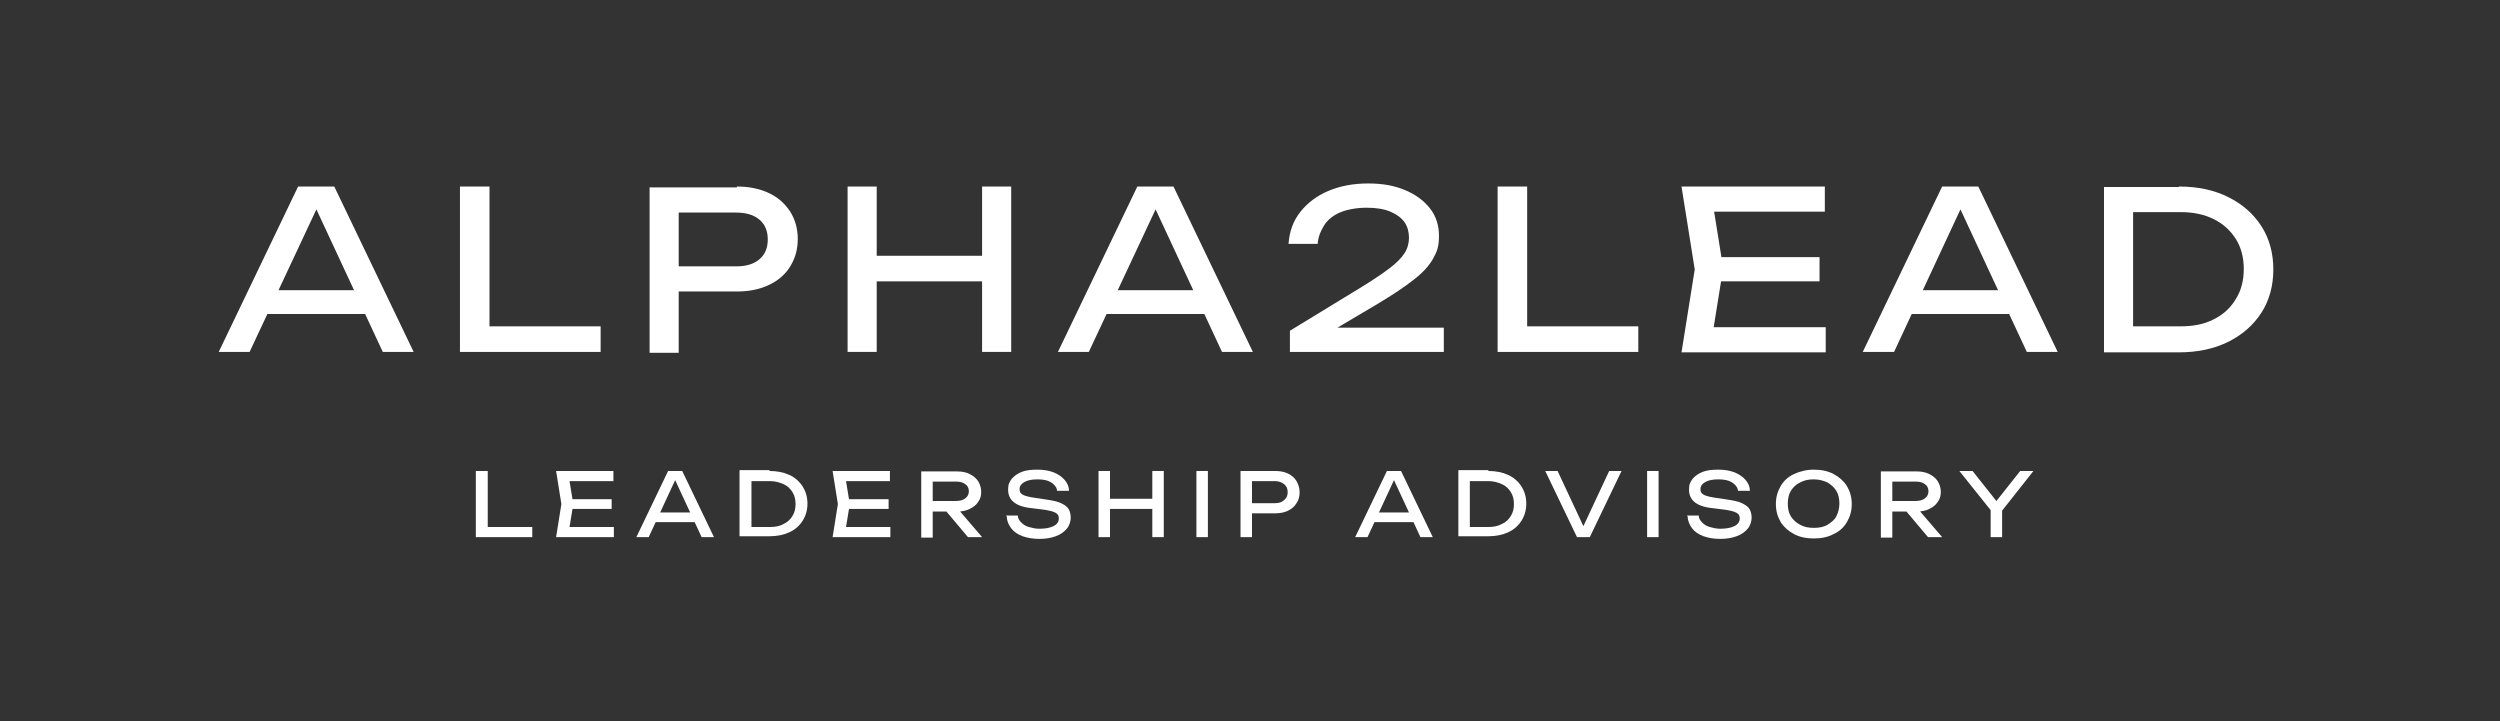 <?xml version="1.0" encoding="UTF-8"?>
<svg xmlns="http://www.w3.org/2000/svg" version="1.1" viewBox="0 0 566.9 163.6">
  <rect x="0" y="0" width="566.9" height="163.6" fill="#333333" stroke="none"/>
  <defs>
    <style>
      .cls-1 {
        fill: #fff;
      }
    </style>
  </defs>
  <!-- Generator: Adobe Illustrator 28.7.1, SVG Export Plug-In . SVG Version: 1.2.0 Build 142)  -->
  <g>
    <g id="Ebene_1">
      <g>
        <path class="cls-1" d="M75.8,42.3l18,37.5h-7l-16.3-35h2.5l-16.4,35h-7l18-37.5h8.2ZM58.4,71.2v-5.4h26.2v5.4h-26.2Z"/>
        <path class="cls-1" d="M111,42.3v34.5l-3-2.8h28.2v5.8h-31.9v-37.5h6.6Z"/>
        <path class="cls-1" d="M167.1,42.3c2.8,0,5.2.5,7.3,1.5s3.6,2.4,4.8,4.2c1.1,1.8,1.7,3.8,1.7,6.2s-.6,4.4-1.7,6.2c-1.1,1.8-2.7,3.2-4.8,4.2s-4.5,1.5-7.3,1.5h-16.8v-5.7h16.6c2.3,0,4-.5,5.3-1.6s1.9-2.6,1.9-4.5-.6-3.4-1.9-4.5-3.1-1.6-5.3-1.6h-15.9l2.9-3.3v35.1h-6.6v-37.5h19.8Z"/>
        <path class="cls-1" d="M192.2,42.3h6.6v37.5h-6.6v-37.5ZM195.8,58h30.1v5.8h-30.1v-5.8ZM222.7,42.3h6.6v37.5h-6.6v-37.5Z"/>
        <path class="cls-1" d="M266.1,42.3l18,37.5h-7l-16.3-35h2.5l-16.4,35h-7l18-37.5h8.2ZM248.7,71.2v-5.4h26.2v5.4h-26.2Z"/>
        <path class="cls-1" d="M292.2,55.2c.2-2.8,1.1-5.2,2.7-7.2s3.7-3.6,6.3-4.7c2.6-1.1,5.6-1.7,9-1.7s6,.5,8.4,1.5,4.3,2.4,5.7,4.2,2,3.9,2,6.2-.4,3.5-1.3,5.1c-.9,1.6-2.3,3.2-4.4,4.8-2,1.6-4.7,3.4-8.2,5.5l-12.5,7.4-.8-2h28.3v5.5h-34.9v-4.8l15.9-9.7c2.8-1.7,5-3.2,6.6-4.4s2.8-2.4,3.5-3.5c.7-1.1,1-2.3,1-3.5s-.3-2.5-1-3.5c-.7-1-1.8-1.8-3.2-2.4-1.4-.6-3.2-.9-5.4-.9s-4.5.4-6.1,1.1c-1.6.7-2.8,1.7-3.6,3s-1.3,2.6-1.4,4.1h-6.7Z"/>
        <path class="cls-1" d="M346.3,42.3v34.5l-3-2.8h28.2v5.8h-31.9v-37.5h6.6Z"/>
        <path class="cls-1" d="M390.7,61.1l-2.7,16.8-3.1-3.7h29.1v5.7h-32.7l3-18.8-3-18.8h32.5v5.7h-28.8l3.1-3.7,2.7,16.8ZM412.6,58.3v5.5h-26.2v-5.5h26.2Z"/>
        <path class="cls-1" d="M448.6,42.3l18,37.5h-7l-16.3-35h2.5l-16.3,35h-7.1l18-37.5h8.2ZM431.2,71.2v-5.4h26.2v5.4h-26.2Z"/>
        <path class="cls-1" d="M494.1,42.3c4.3,0,8,.8,11.2,2.4,3.2,1.6,5.7,3.8,7.5,6.6,1.8,2.8,2.7,6.1,2.7,9.8s-.9,7-2.7,9.8c-1.8,2.8-4.3,5-7.5,6.6-3.2,1.6-7,2.4-11.2,2.4h-17v-37.5h17ZM483.7,77.5l-3.6-3.5h14.4c2.9,0,5.4-.5,7.5-1.6,2.2-1.1,3.8-2.6,5-4.6,1.2-1.9,1.8-4.2,1.8-6.8s-.6-4.9-1.8-6.8c-1.2-1.9-2.8-3.4-5-4.5-2.2-1.1-4.7-1.6-7.5-1.6h-14.4l3.6-3.5v32.9Z"/>
        <path class="cls-1" d="M110.6,106.8v13.8l-1.2-1.1h11.3v2.3h-12.8v-15h2.6Z"/>
        <path class="cls-1" d="M130,114.3l-1.1,6.7-1.3-1.5h11.6v2.3h-13.1l1.2-7.5-1.2-7.5h13v2.3h-11.5l1.3-1.5,1.1,6.7ZM138.7,113.2v2.2h-10.5v-2.2h10.5Z"/>
        <path class="cls-1" d="M154.7,106.8l7.2,15h-2.8l-6.5-14h1l-6.5,14h-2.8l7.2-15h3.3ZM147.7,118.4v-2.2h10.5v2.2h-10.5Z"/>
        <path class="cls-1" d="M174.5,106.8c1.7,0,3.2.3,4.5.9,1.3.6,2.3,1.5,3,2.6.7,1.1,1.1,2.4,1.1,3.9s-.4,2.8-1.1,3.9-1.7,2-3,2.6c-1.3.6-2.8.9-4.5.9h-6.8v-15h6.8ZM170.4,120.9l-1.5-1.4h5.8c1.1,0,2.2-.2,3-.7.9-.4,1.5-1,2-1.8.5-.8.7-1.7.7-2.7s-.2-1.9-.7-2.7c-.5-.8-1.1-1.4-2-1.8-.9-.4-1.9-.7-3-.7h-5.8l1.5-1.4v13.2Z"/>
        <path class="cls-1" d="M192.7,114.3l-1.1,6.7-1.3-1.5h11.6v2.3h-13.1l1.2-7.5-1.2-7.5h13v2.3h-11.5l1.3-1.5,1.1,6.7ZM201.5,113.2v2.2h-10.5v-2.2h10.5Z"/>
        <path class="cls-1" d="M210.7,113.6h6.1c.9,0,1.6-.2,2.1-.6.5-.4.8-.9.8-1.6s-.3-1.3-.8-1.6c-.5-.4-1.2-.6-2.1-.6h-6.5l1.2-1.5v14.2h-2.6v-15h8.2c1.1,0,2,.2,2.8.6.8.4,1.4.9,1.9,1.6.4.7.7,1.5.7,2.4s-.2,1.7-.7,2.3c-.4.7-1.1,1.2-1.9,1.6-.8.4-1.7.6-2.8.6h-6.3v-2.2ZM213.6,114.8h3.1l6,7h-3.2l-5.9-7Z"/>
        <path class="cls-1" d="M228.1,116.9h2.7c0,.6.3,1.1.8,1.6s1,.8,1.7,1,1.5.4,2.4.4c1.3,0,2.4-.2,3.2-.6.8-.4,1.2-1,1.2-1.7s-.2-1-.7-1.3-1.3-.5-2.5-.7l-3.2-.4c-1.8-.2-3.1-.7-3.9-1.4-.8-.7-1.2-1.6-1.2-2.8s.3-1.7.8-2.4c.6-.7,1.3-1.2,2.3-1.6,1-.4,2.2-.5,3.6-.5s2.5.2,3.6.6c1,.4,1.9,1,2.5,1.7.6.7,1,1.5,1,2.5h-2.7c0-.5-.3-1-.7-1.4-.4-.4-.9-.7-1.5-.9-.6-.2-1.4-.3-2.3-.3-1.2,0-2.2.2-2.9.6-.7.4-1.1.9-1.1,1.6s.2.9.6,1.2c.4.3,1.2.5,2.3.7l3.3.5c1.3.2,2.4.4,3.2.8s1.3.7,1.7,1.3c.3.5.5,1.2.5,2s-.3,1.8-.9,2.5c-.6.7-1.4,1.3-2.5,1.7-1.1.4-2.3.6-3.7.6s-2.7-.2-3.8-.6c-1.1-.4-2-1-2.6-1.8-.6-.8-1-1.7-1-2.7Z"/>
        <path class="cls-1" d="M249.1,106.8h2.6v15h-2.6v-15ZM250.5,113.1h12v2.3h-12v-2.3ZM261.3,106.8h2.6v15h-2.6v-15Z"/>
        <path class="cls-1" d="M271.3,106.8h2.6v15h-2.6v-15Z"/>
        <path class="cls-1" d="M289.2,106.8c1.1,0,2.1.2,2.9.6.8.4,1.5,1,1.9,1.7.4.7.7,1.5.7,2.5s-.2,1.8-.7,2.5c-.4.7-1.1,1.3-1.9,1.7-.8.4-1.8.6-2.9.6h-6.7v-2.3h6.6c.9,0,1.6-.2,2.1-.7.5-.4.8-1,.8-1.8s-.3-1.4-.8-1.8c-.5-.4-1.2-.7-2.1-.7h-6.4l1.2-1.3v14h-2.6v-15h7.9Z"/>
        <path class="cls-1" d="M317.7,106.8l7.2,15h-2.8l-6.5-14h1l-6.5,14h-2.8l7.2-15h3.3ZM310.7,118.4v-2.2h10.5v2.2h-10.5Z"/>
        <path class="cls-1" d="M337.5,106.8c1.7,0,3.2.3,4.5.9,1.3.6,2.3,1.5,3,2.6.7,1.1,1.1,2.4,1.1,3.9s-.4,2.8-1.1,3.9c-.7,1.1-1.7,2-3,2.6-1.3.6-2.8.9-4.5.9h-6.8v-15h6.8ZM333.3,120.9l-1.5-1.4h5.8c1.1,0,2.1-.2,3-.7.9-.4,1.5-1,2-1.8.5-.8.7-1.7.7-2.7s-.2-1.9-.7-2.7c-.5-.8-1.1-1.4-2-1.8-.9-.4-1.9-.7-3-.7h-5.8l1.5-1.4v13.2Z"/>
        <path class="cls-1" d="M359.6,120.7h-1.2l6.5-13.9h2.8l-7.2,15h-2.9l-7.2-15h2.8l6.5,13.9Z"/>
        <path class="cls-1" d="M373.5,106.8h2.6v15h-2.6v-15Z"/>
        <path class="cls-1" d="M382.5,116.9h2.7c0,.6.3,1.1.8,1.6s1,.8,1.7,1,1.5.4,2.4.4c1.3,0,2.4-.2,3.2-.6.8-.4,1.2-1,1.2-1.7s-.2-1-.7-1.3-1.3-.5-2.5-.7l-3.2-.4c-1.8-.2-3.1-.7-3.9-1.4-.8-.7-1.2-1.6-1.2-2.8s.3-1.7.8-2.4c.6-.7,1.3-1.2,2.3-1.6,1-.4,2.2-.5,3.6-.5s2.5.2,3.6.6c1,.4,1.9,1,2.5,1.7.6.7,1,1.5,1,2.5h-2.7c0-.5-.3-1-.7-1.4-.4-.4-.9-.7-1.5-.9-.6-.2-1.4-.3-2.3-.3-1.2,0-2.2.2-2.9.6-.7.4-1.1.9-1.1,1.6s.2.9.6,1.2c.4.3,1.2.5,2.3.7l3.3.5c1.3.2,2.4.4,3.2.8s1.3.7,1.7,1.3c.3.5.5,1.2.5,2s-.3,1.8-.9,2.5c-.6.7-1.4,1.3-2.5,1.7-1.1.4-2.3.6-3.7.6s-2.7-.2-3.8-.6c-1.1-.4-2-1-2.6-1.8-.6-.8-1-1.7-1-2.7Z"/>
        <path class="cls-1" d="M411.3,122.1c-1.7,0-3.2-.3-4.5-1s-2.3-1.6-3-2.7c-.7-1.2-1.1-2.5-1.1-4.1s.4-2.9,1.1-4.1c.7-1.2,1.7-2.1,3-2.7s2.8-1,4.5-1,3.2.3,4.5,1c1.3.7,2.3,1.6,3,2.7.7,1.2,1.1,2.5,1.1,4.1s-.4,2.9-1.1,4.1c-.7,1.2-1.7,2.1-3,2.7-1.3.7-2.8,1-4.5,1ZM411.3,119.7c1.2,0,2.3-.2,3.1-.7s1.6-1.1,2-1.9.7-1.8.7-2.9-.2-2.1-.7-2.9-1.2-1.4-2-1.9c-.9-.4-1.9-.7-3.1-.7s-2.2.2-3.1.7c-.9.4-1.6,1.1-2.1,1.9-.5.8-.7,1.8-.7,2.9s.2,2.1.7,2.9c.5.8,1.2,1.4,2.1,1.9s1.9.7,3.1.7Z"/>
        <path class="cls-1" d="M428.3,113.6h6.1c.9,0,1.6-.2,2.1-.6.5-.4.8-.9.8-1.6s-.3-1.3-.8-1.6c-.5-.4-1.2-.6-2.1-.6h-6.5l1.2-1.5v14.2h-2.6v-15h8.2c1.1,0,2,.2,2.8.6.8.4,1.4.9,1.9,1.6.4.7.7,1.5.7,2.4s-.2,1.7-.7,2.3c-.4.7-1.1,1.2-1.9,1.6s-1.7.6-2.8.6h-6.3v-2.2ZM431.3,114.8h3.1l6,7h-3.2l-5.9-7Z"/>
        <path class="cls-1" d="M444.3,106.8h3l6.1,7.7h-1.4l6.1-7.7h3l-7.5,9.5h-1.7s-7.6-9.5-7.6-9.5ZM451.4,121.8v-7.2h2.6v7.2h-2.6Z"/>
      </g>
    </g>
  </g>
</svg>
